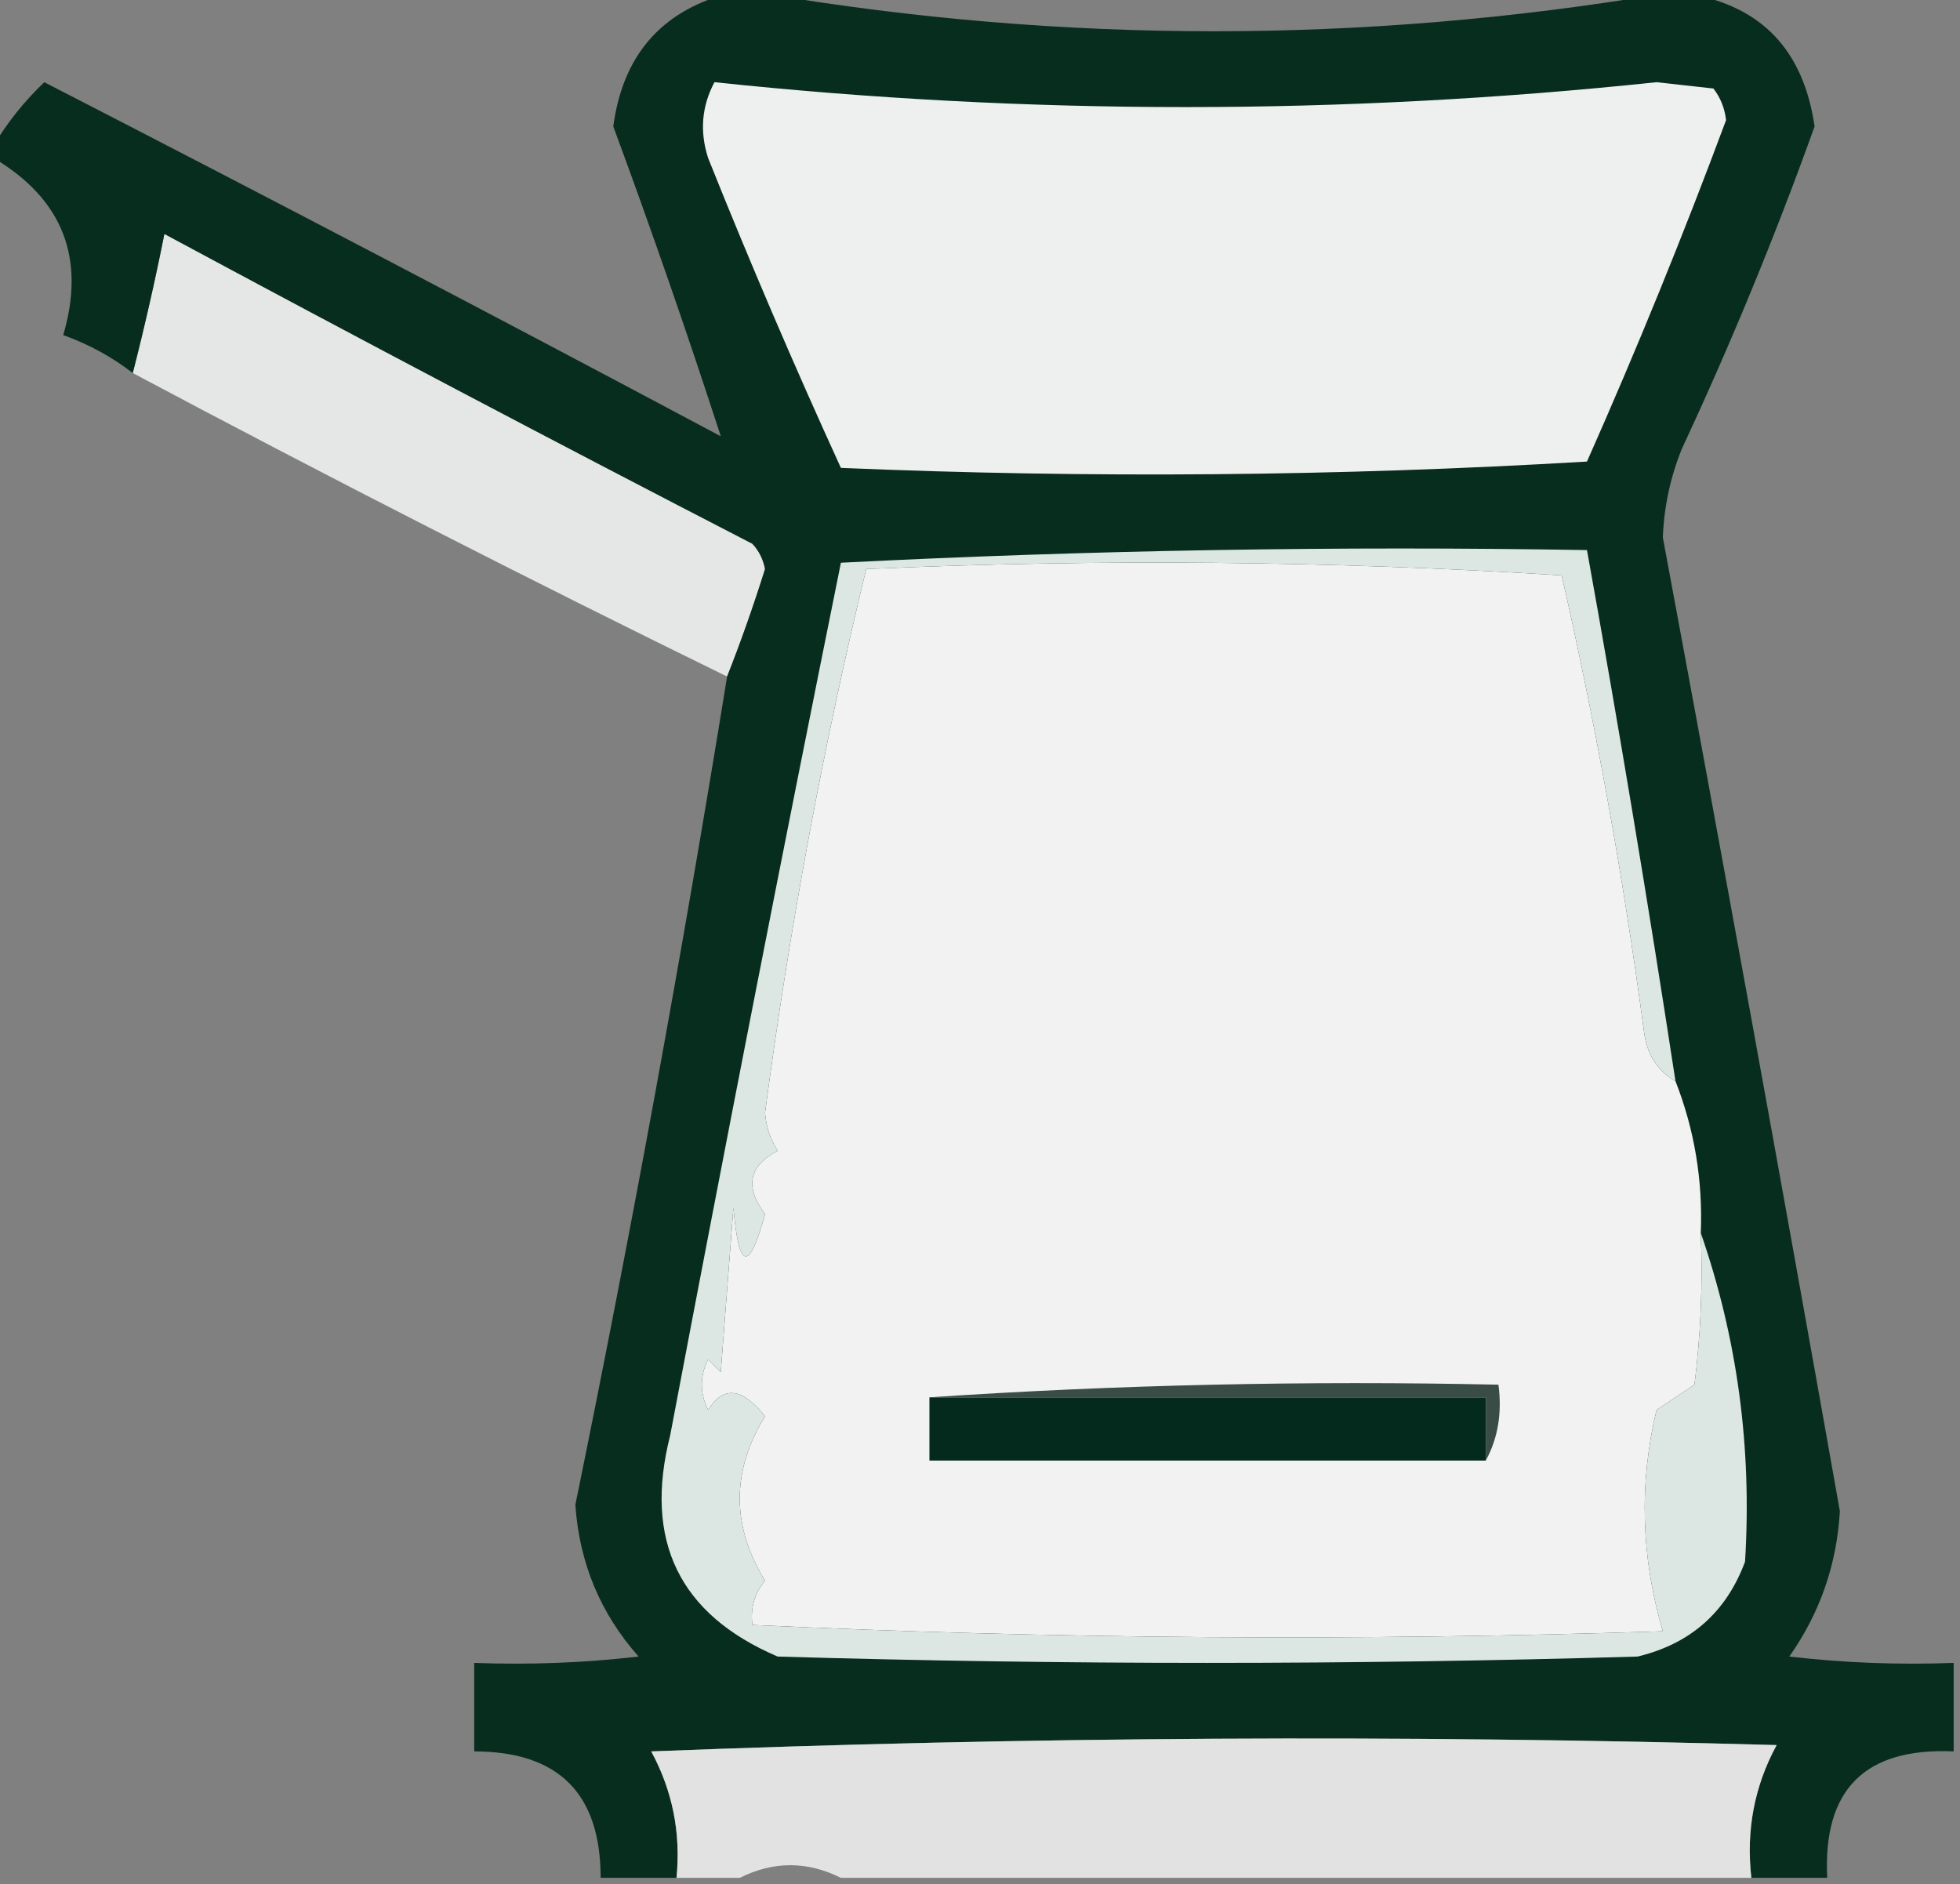 <?xml version="1.0" encoding="UTF-8"?> <svg xmlns="http://www.w3.org/2000/svg" xmlns:xlink="http://www.w3.org/1999/xlink" version="1.1" width="155px" height="149px" style="shape-rendering:geometricPrecision; text-rendering:geometricPrecision; image-rendering:optimizeQuality; fill-rule:evenodd; clip-rule:evenodd"><rect width="100%" height="100%" fill="#808080" stroke="none"/><g><path style="opacity:0.906" fill="#eff1f0" d="M 57.5,53.5 C 41.704,45.769 26.037,37.769 10.5,29.5C 11.429,25.873 12.263,22.207 13,18.5C 28.39,26.779 43.889,34.946 59.5,43C 60.022,43.561 60.355,44.228 60.5,45C 59.564,47.98 58.564,50.814 57.5,53.5 Z"></path></g><g><path style="opacity:1" fill="#072d1f" d="M 57.5,-0.5 C 58.5,-0.5 59.5,-0.5 60.5,-0.5C 84.165,3.463 107.831,3.463 131.5,-0.5C 132.167,-0.5 132.833,-0.5 133.5,-0.5C 139.297,0.467 142.631,3.967 143.5,10C 140.391,18.661 136.891,27.161 133,35.5C 132.094,37.744 131.594,40.077 131.5,42.5C 136.274,68.147 140.941,93.814 145.5,119.5C 145.26,123.72 143.927,127.554 141.5,131C 145.821,131.499 150.154,131.666 154.5,131.5C 154.5,133.833 154.5,136.167 154.5,138.5C 147.482,138.185 144.149,141.518 144.5,148.5C 142.5,148.5 140.5,148.5 138.5,148.5C 138.071,144.743 138.737,141.243 140.5,138C 110.828,137.167 81.161,137.333 51.5,138.5C 53.184,141.612 53.85,144.946 53.5,148.5C 51.5,148.5 49.5,148.5 47.5,148.5C 47.502,141.836 44.169,138.502 37.5,138.5C 37.5,136.167 37.5,133.833 37.5,131.5C 41.846,131.666 46.179,131.499 50.5,131C 47.48,127.589 45.813,123.589 45.5,119C 49.953,97.238 53.953,75.405 57.5,53.5C 58.564,50.814 59.564,47.98 60.5,45C 60.355,44.228 60.022,43.561 59.5,43C 43.889,34.946 28.39,26.779 13,18.5C 12.263,22.207 11.429,25.873 10.5,29.5C 8.852,28.223 7.018,27.223 5,26.5C 6.792,20.416 4.959,15.75 -0.5,12.5C -0.5,12.167 -0.5,11.833 -0.5,11.5C 0.584,9.681 1.918,8.015 3.5,6.5C 21.412,15.706 39.245,25.039 57,34.5C 54.36,26.36 51.526,18.194 48.5,10C 49.24,4.435 52.24,0.935 57.5,-0.5 Z"></path></g><g><path style="opacity:1" fill="#eef0f0" d="M 56.5,6.5 C 81.324,9.125 106.157,9.125 131,6.5C 132.5,6.667 134,6.833 135.5,7C 136.059,7.725 136.392,8.558 136.5,9.5C 133.113,18.609 129.446,27.609 125.5,36.5C 105.842,37.666 86.175,37.833 66.5,37C 62.809,28.933 59.309,20.766 56,12.5C 55.322,10.402 55.489,8.402 56.5,6.5 Z"></path></g><g><path style="opacity:1" fill="#f2f2f2" d="M 132.5,85.5 C 134,89.326 134.666,93.326 134.5,97.5C 134.666,101.514 134.499,105.514 134,109.5C 133,110.167 132,110.833 131,111.5C 129.607,117.333 129.774,123.166 131.5,129C 107.48,129.783 83.48,129.617 59.5,128.5C 59.33,127.178 59.663,126.011 60.5,125C 57.833,120.667 57.833,116.333 60.5,112C 58.693,109.724 57.193,109.557 56,111.5C 55.333,110.167 55.333,108.833 56,107.5C 56.333,107.833 56.667,108.167 57,108.5C 57.333,104.167 57.667,99.833 58,95.5C 58.42,100.464 59.253,100.631 60.5,96C 58.875,93.864 59.208,92.197 61.5,91C 60.919,90.107 60.585,89.107 60.5,88C 62.447,73.283 65.114,58.949 68.5,45C 86.877,44.18 105.21,44.347 123.5,45.5C 126.214,57.394 128.381,69.394 130,81.5C 130.2,83.32 131.034,84.653 132.5,85.5 Z"></path></g><g><path style="opacity:1" fill="#dce6e3" d="M 132.5,85.5 C 131.034,84.653 130.2,83.32 130,81.5C 128.381,69.394 126.214,57.394 123.5,45.5C 105.21,44.347 86.877,44.18 68.5,45C 65.114,58.949 62.447,73.283 60.5,88C 60.585,89.107 60.919,90.107 61.5,91C 59.208,92.197 58.875,93.864 60.5,96C 59.253,100.631 58.42,100.464 58,95.5C 57.667,99.833 57.333,104.167 57,108.5C 56.667,108.167 56.333,107.833 56,107.5C 55.333,108.833 55.333,110.167 56,111.5C 57.193,109.557 58.693,109.724 60.5,112C 57.833,116.333 57.833,120.667 60.5,125C 59.663,126.011 59.33,127.178 59.5,128.5C 83.48,129.617 107.48,129.783 131.5,129C 129.774,123.166 129.607,117.333 131,111.5C 132,110.833 133,110.167 134,109.5C 134.499,105.514 134.666,101.514 134.5,97.5C 137.392,105.826 138.558,114.493 138,123.5C 136.514,127.498 133.68,129.998 129.5,131C 106.833,131.667 84.167,131.667 61.5,131C 53.715,127.672 50.882,121.839 53,113.5C 57.361,90.471 61.861,67.471 66.5,44.5C 86.155,43.5 105.822,43.167 125.5,43.5C 128.019,57.466 130.352,71.466 132.5,85.5 Z"></path></g><g><path style="opacity:1" fill="#042a1d" d="M 73.5,110.5 C 88.167,110.5 102.833,110.5 117.5,110.5C 117.5,112.167 117.5,113.833 117.5,115.5C 102.833,115.5 88.167,115.5 73.5,115.5C 73.5,113.833 73.5,112.167 73.5,110.5 Z"></path></g><g><path style="opacity:1" fill="#394c46" d="M 73.5,110.5 C 88.324,109.504 103.324,109.171 118.5,109.5C 118.795,111.735 118.461,113.735 117.5,115.5C 117.5,113.833 117.5,112.167 117.5,110.5C 102.833,110.5 88.167,110.5 73.5,110.5 Z"></path></g><g><path style="opacity:0.863" fill="#eff1f0" d="M 138.5,148.5 C 114.5,148.5 90.5,148.5 66.5,148.5C 63.833,147.167 61.167,147.167 58.5,148.5C 56.833,148.5 55.167,148.5 53.5,148.5C 53.85,144.946 53.184,141.612 51.5,138.5C 81.161,137.333 110.828,137.167 140.5,138C 138.737,141.243 138.071,144.743 138.5,148.5 Z"></path></g></svg> 